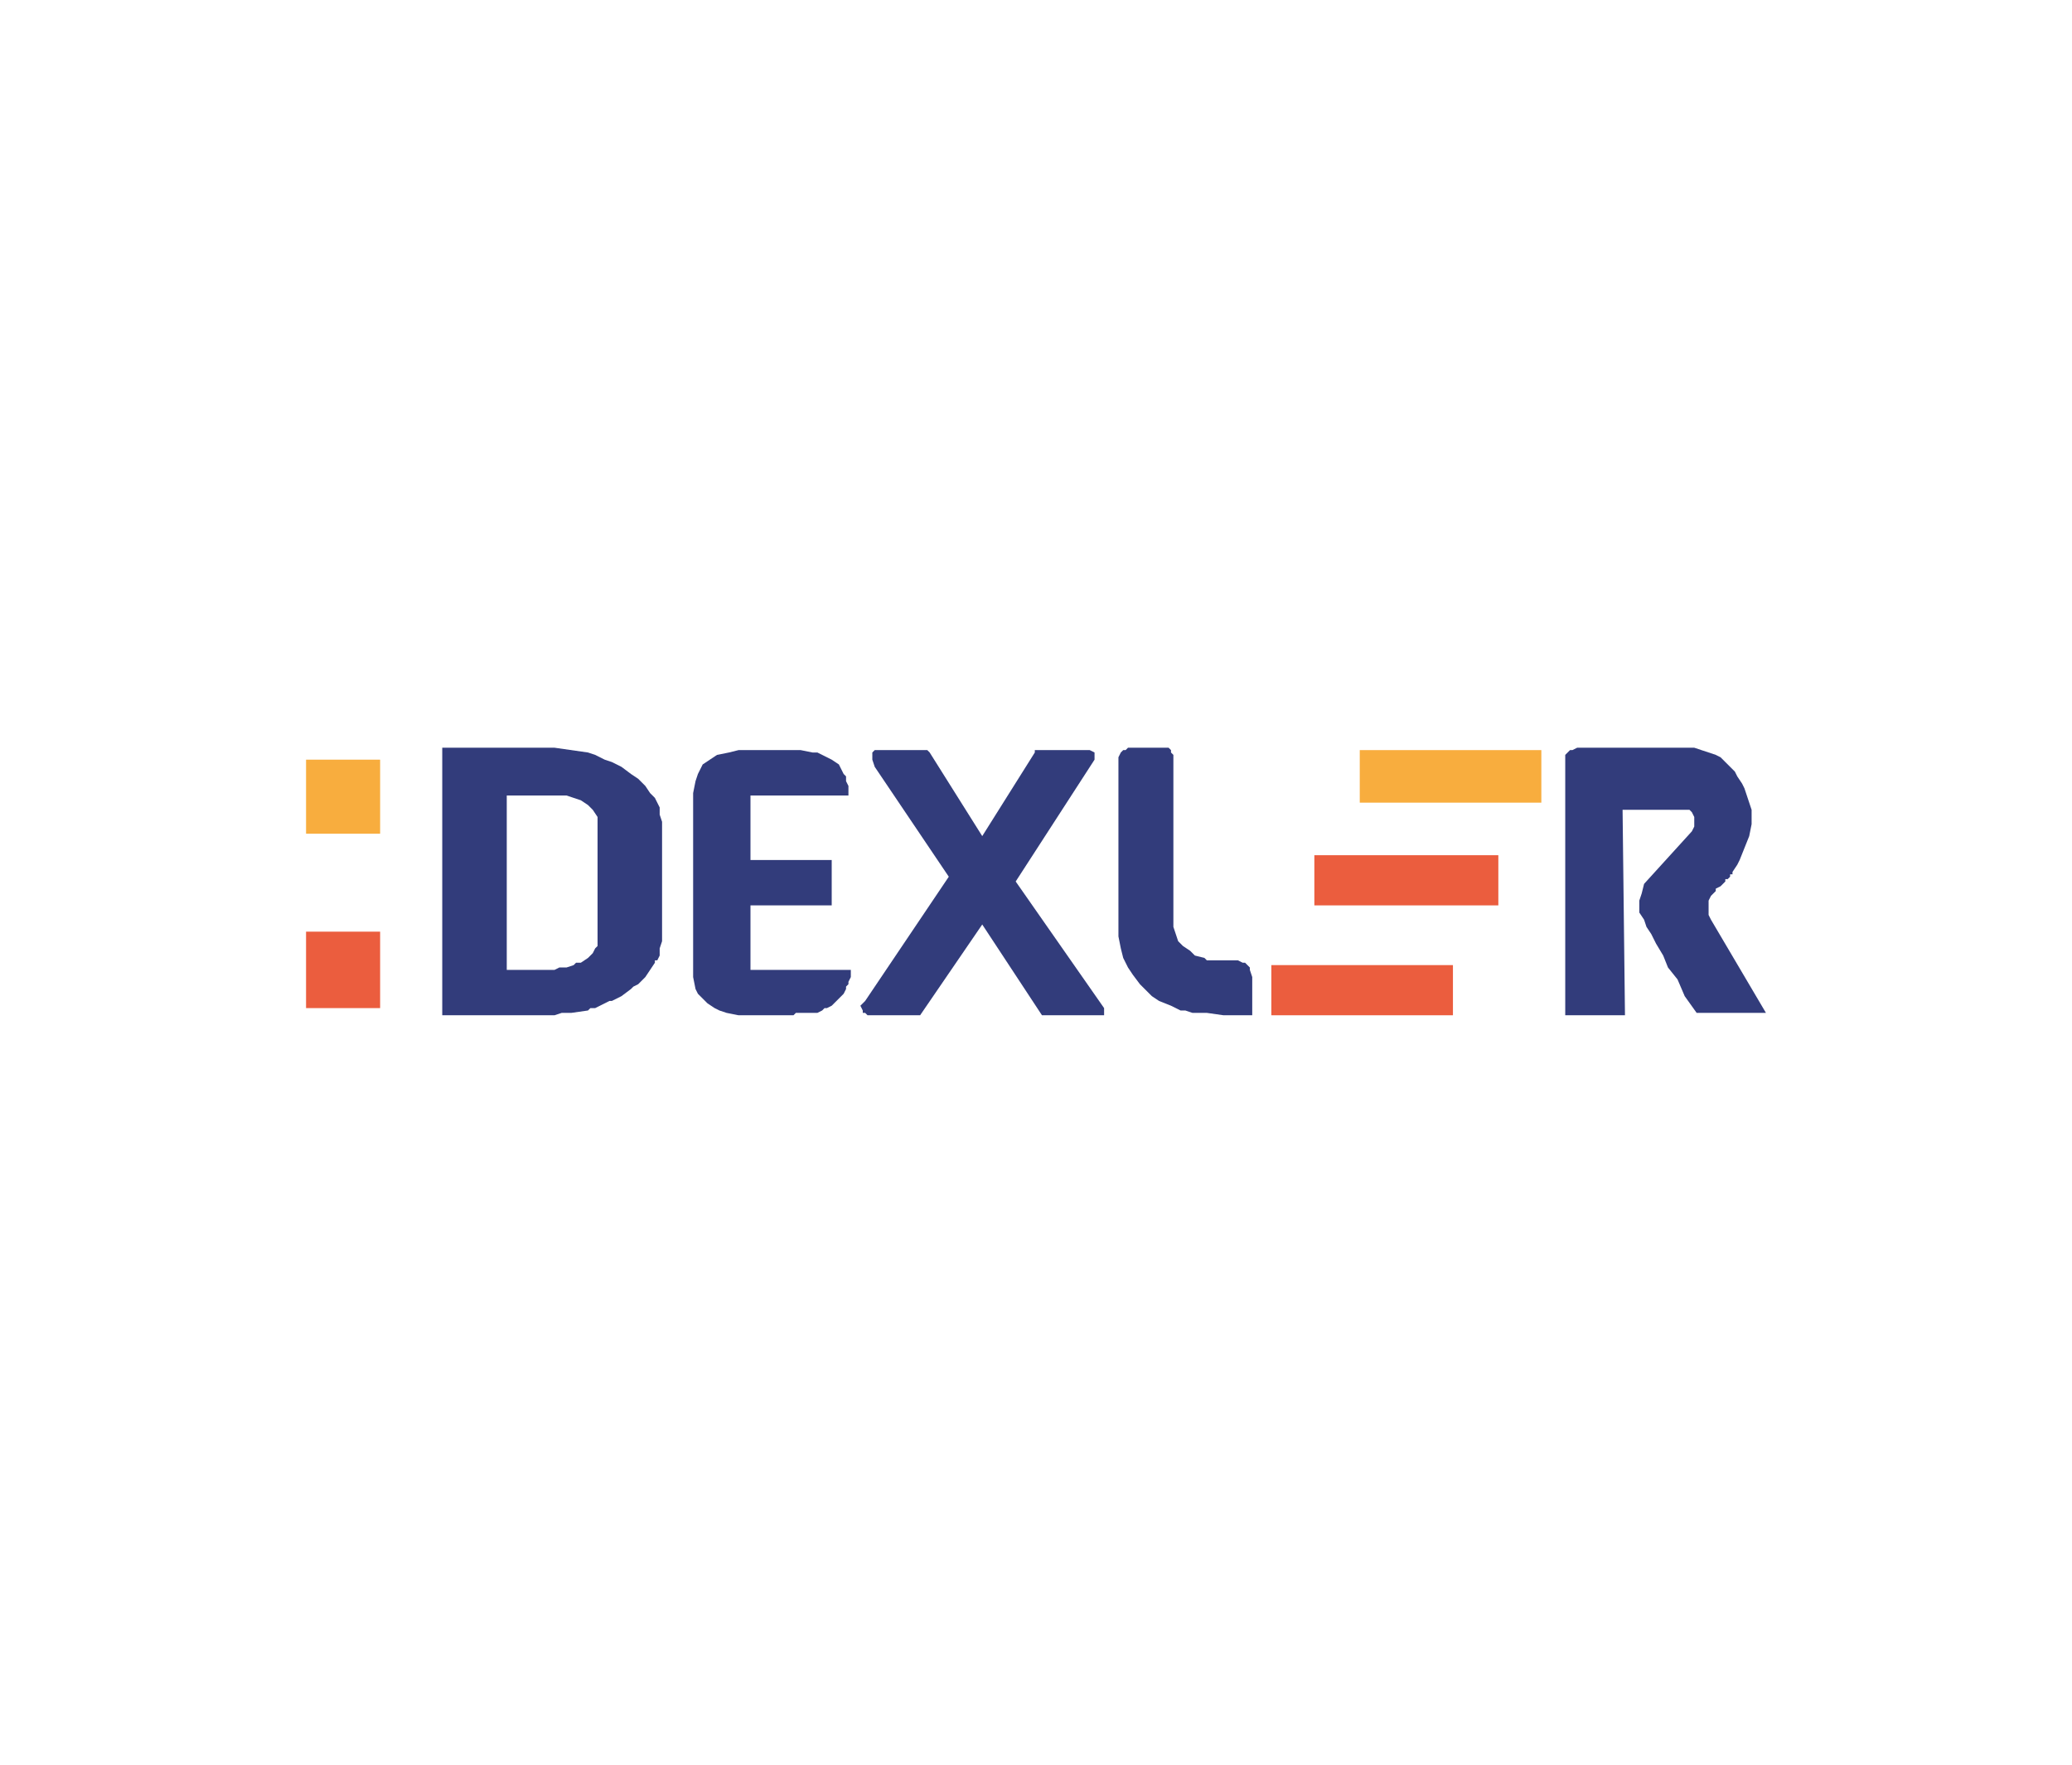 <?xml version="1.0" encoding="UTF-8"?>
<!DOCTYPE svg PUBLIC "-//W3C//DTD SVG 1.1//EN" "http://www.w3.org/Graphics/SVG/1.1/DTD/svg11.dtd">
<!-- Creator: CorelDRAW X6 -->
<svg xmlns="http://www.w3.org/2000/svg" xml:space="preserve" width="57.956mm" height="49.389mm" version="1.1" style="shape-rendering:geometricPrecision; text-rendering:geometricPrecision; image-rendering:optimizeQuality; fill-rule:evenodd; clip-rule:evenodd"
viewBox="0 0 867 739"
 xmlns:xlink="http://www.w3.org/1999/xlink">
 <defs>
  <style type="text/css">
   <![CDATA[
    .fil3 {fill:#323C7B}
    .fil2 {fill:#EB5D3E}
    .fil1 {fill:#F8AD3E}
    .fil0 {fill:white}
   ]]>
  </style>
 </defs>
 <g id="Layer_x0020_1">
  <g id="_943818656">
   <rect class="fil0" width="867" height="739"/>
   <g>
    <polygon class="fil1" points="569,336 645,336 645,314 569,314 "/>
    <polygon class="fil2" points="627,358 550,358 550,379 627,379 "/>
    <polygon class="fil2" points="608,404 532,404 532,425 608,425 "/>
    <polygon class="fil1" points="128,349 159,349 159,318 128,318 "/>
    <polygon class="fil2" points="159,390 128,390 128,422 159,422 "/>
    <polygon class="fil3" points="355,333 355,332 355,329 354,327 354,325 353,324 352,322 351,320 348,318 344,316 342,315 340,315 335,314 333,314 330,314 315,314 309,314 305,315 300,316 297,318 294,320 292,324 291,327 290,332 290,405 290,407 290,409 291,414 292,416 293,417 296,420 299,422 301,423 304,424 309,425 312,425 315,425 332,425 333,424 334,424 335,424 335,424 336,424 337,424 340,424 340,424 341,424 342,424 344,423 345,422 345,422 346,422 348,421 349,420 350,419 352,417 353,416 354,414 354,414 354,413 355,412 355,411 356,409 356,407 356,406 314,406 314,379 348,379 348,360 314,360 314,333 "/>
    <path class="fil3" d="M212 333l20 0 5 0 3 1 3 1 3 2 1 1 1 1 2 3 0 1 0 1 0 50 0 1 0 1 -1 1 0 0 0 0 0 0 -1 2 -1 1 -1 1 -3 2 -2 0 -1 1 -3 1 -3 0 -2 1 -20 0 0 -73zm20 -20l-47 0 0 112 47 0 3 -1 4 0 7 -1 1 -1 1 0 1 0 4 -2 2 -1 1 0 4 -2 4 -3 1 -1 2 -1 2 -2 1 -1 2 -3 2 -3 0 -1 1 0 1 -2 0 -2 0 -1 1 -3 0 -50 -1 -3 0 -3 -2 -4 -2 -2 -2 -3 -3 -3 -3 -2 -4 -3 -4 -2 -3 -1 -4 -2 -3 -1 -7 -1 -7 -1z"/>
    <polygon class="fil3" points="490,314 489,313 488,313 474,313 472,313 471,314 470,314 469,315 468,317 468,321 468,368 468,373 468,377 468,381 468,385 468,389 468,392 469,397 470,401 472,405 474,408 477,412 479,414 482,417 485,419 490,421 494,423 496,423 499,424 502,424 505,424 512,425 524,425 524,409 523,406 523,405 522,404 521,403 520,403 518,402 512,402 508,402 505,402 504,401 500,400 499,399 498,398 495,396 493,394 492,391 491,388 491,385 491,383 491,380 491,375 491,369 491,316 490,315 "/>
    <polygon class="fil3" points="389,315 388,314 386,314 368,314 366,314 366,314 365,315 365,316 365,318 366,321 397,367 362,419 360,421 361,423 361,424 362,424 363,425 364,425 385,425 411,387 436,425 437,425 461,425 461,425 462,425 462,424 462,424 462,422 425,369 458,318 458,317 458,315 456,314 455,314 436,314 434,314 434,314 433,314 433,315 411,350 "/>
    <polygon class="fil3" points="722,319 720,317 718,316 715,315 712,314 709,313 707,313 662,313 660,313 658,314 657,314 657,314 656,315 655,316 655,317 655,320 655,425 680,425 679,339 704,339 706,339 707,339 708,340 709,342 709,343 709,344 709,346 708,348 688,370 687,374 686,377 686,379 686,382 688,385 689,388 691,391 693,395 696,400 698,405 702,410 705,417 710,424 739,424 716,385 715,383 715,381 715,379 715,377 716,375 718,373 718,372 720,371 722,369 722,368 722,368 723,368 723,368 724,367 724,366 724,366 724,366 725,366 725,365 727,362 728,360 730,355 732,350 733,345 733,342 733,339 731,333 730,330 729,328 727,325 726,323 724,321 "/>
   </g>
  </g>
 </g>
</svg>
